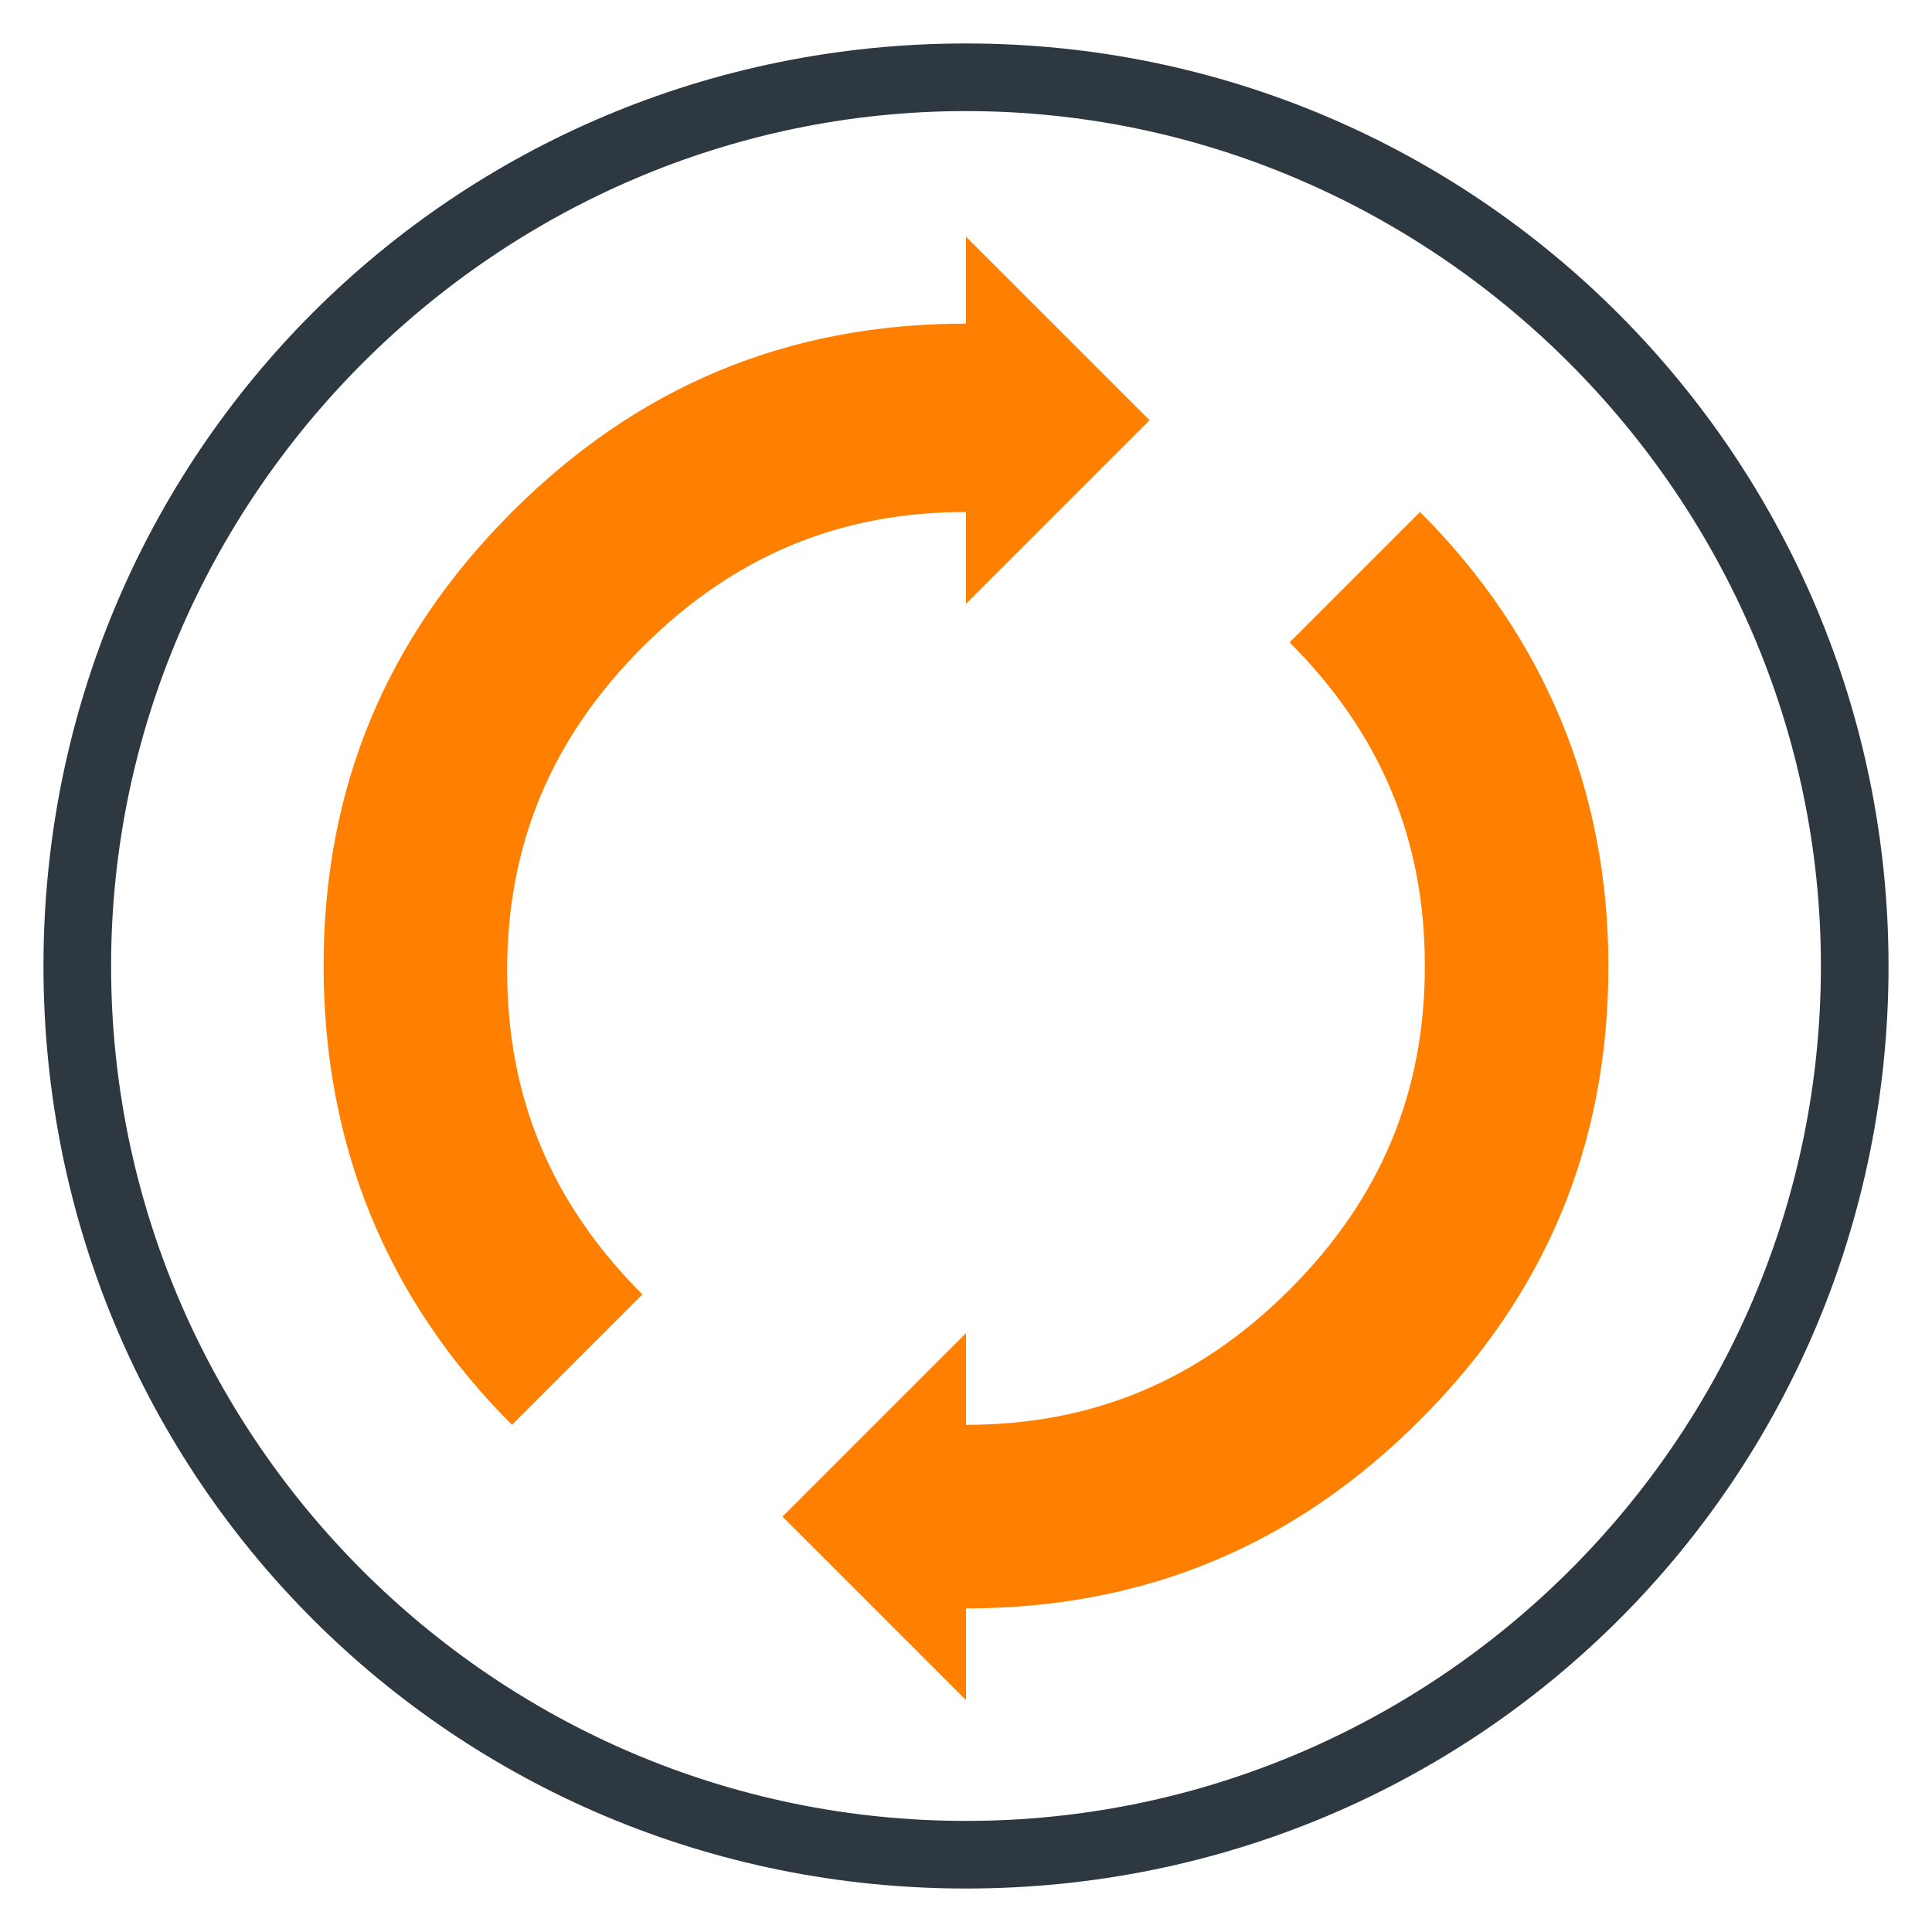 <?xml version="1.0" encoding="utf-8"?>
<svg xmlns="http://www.w3.org/2000/svg" xmlns:xlink="http://www.w3.org/1999/xlink" version="1.1" id="Ebene_1" x="0px" y="0px" viewBox="0 0 40 40" style="enable-background:new 0 0 40 40;" xml:space="preserve" width="100" height="100">
<style type="text/css">
	.st0{enable-background:new    ;}
	.st1{fill:#2D3840;}
	.st2{fill:#FF8000;}
</style>
<g id="Ebene_4">
	<g id="Ebene_4_00000168109162443429309680000016817955725700514492_">
		<g>
			<g class="st0">
				<g>
					<g>
						<path class="st1" d="M20,39.1C9.4,39.1,0.9,30.6,0.9,20S9.4,0.9,20,0.9S39.1,9.5,39.1,20C39.1,30.6,30.6,39.1,20,39.1z         M20,2.3c-9.7,0-17.7,8-17.7,17.7S10.2,37.7,20,37.7c9.7,0,17.7-7.9,17.7-17.7C37.7,10.3,29.7,2.3,20,2.3z"/>
					</g>
				</g>
			</g>
		</g>
	</g>
</g>
<g>
	<defs>
		<rect id="SVGID_1_" x="11.3" y="11.3" width="17.5" height="17.5"/>
	</defs>
	<clipPath id="SVGID_00000065049988449048962390000005316351197902568363_">
		<use xlink:href="#SVGID_1_" style="overflow:visible;"/>
	</clipPath>
</g>
<g>
	<path class="st2" d="M20,12.5v-1.9c-2.6,0-4.8,0.9-6.7,2.8c-1.9,1.9-2.8,4.1-2.8,6.7s0.9,4.8,2.8,6.7l-2.7,2.7   C8,26.9,6.7,23.7,6.7,20s1.3-6.8,3.9-9.4c2.6-2.6,5.7-3.9,9.4-3.9V4.9l3.8,3.8L20,12.5z M33.3,20c0,3.7-1.3,6.8-3.9,9.4   c-2.6,2.6-5.7,3.9-9.4,3.9v1.9l-3.8-3.8l3.8-3.8v1.9c2.6,0,4.8-0.9,6.7-2.8c1.9-1.9,2.8-4.1,2.8-6.7s-0.9-4.8-2.8-6.7l2.7-2.7   C32,13.2,33.3,16.4,33.3,20"/>
</g>
</svg>

